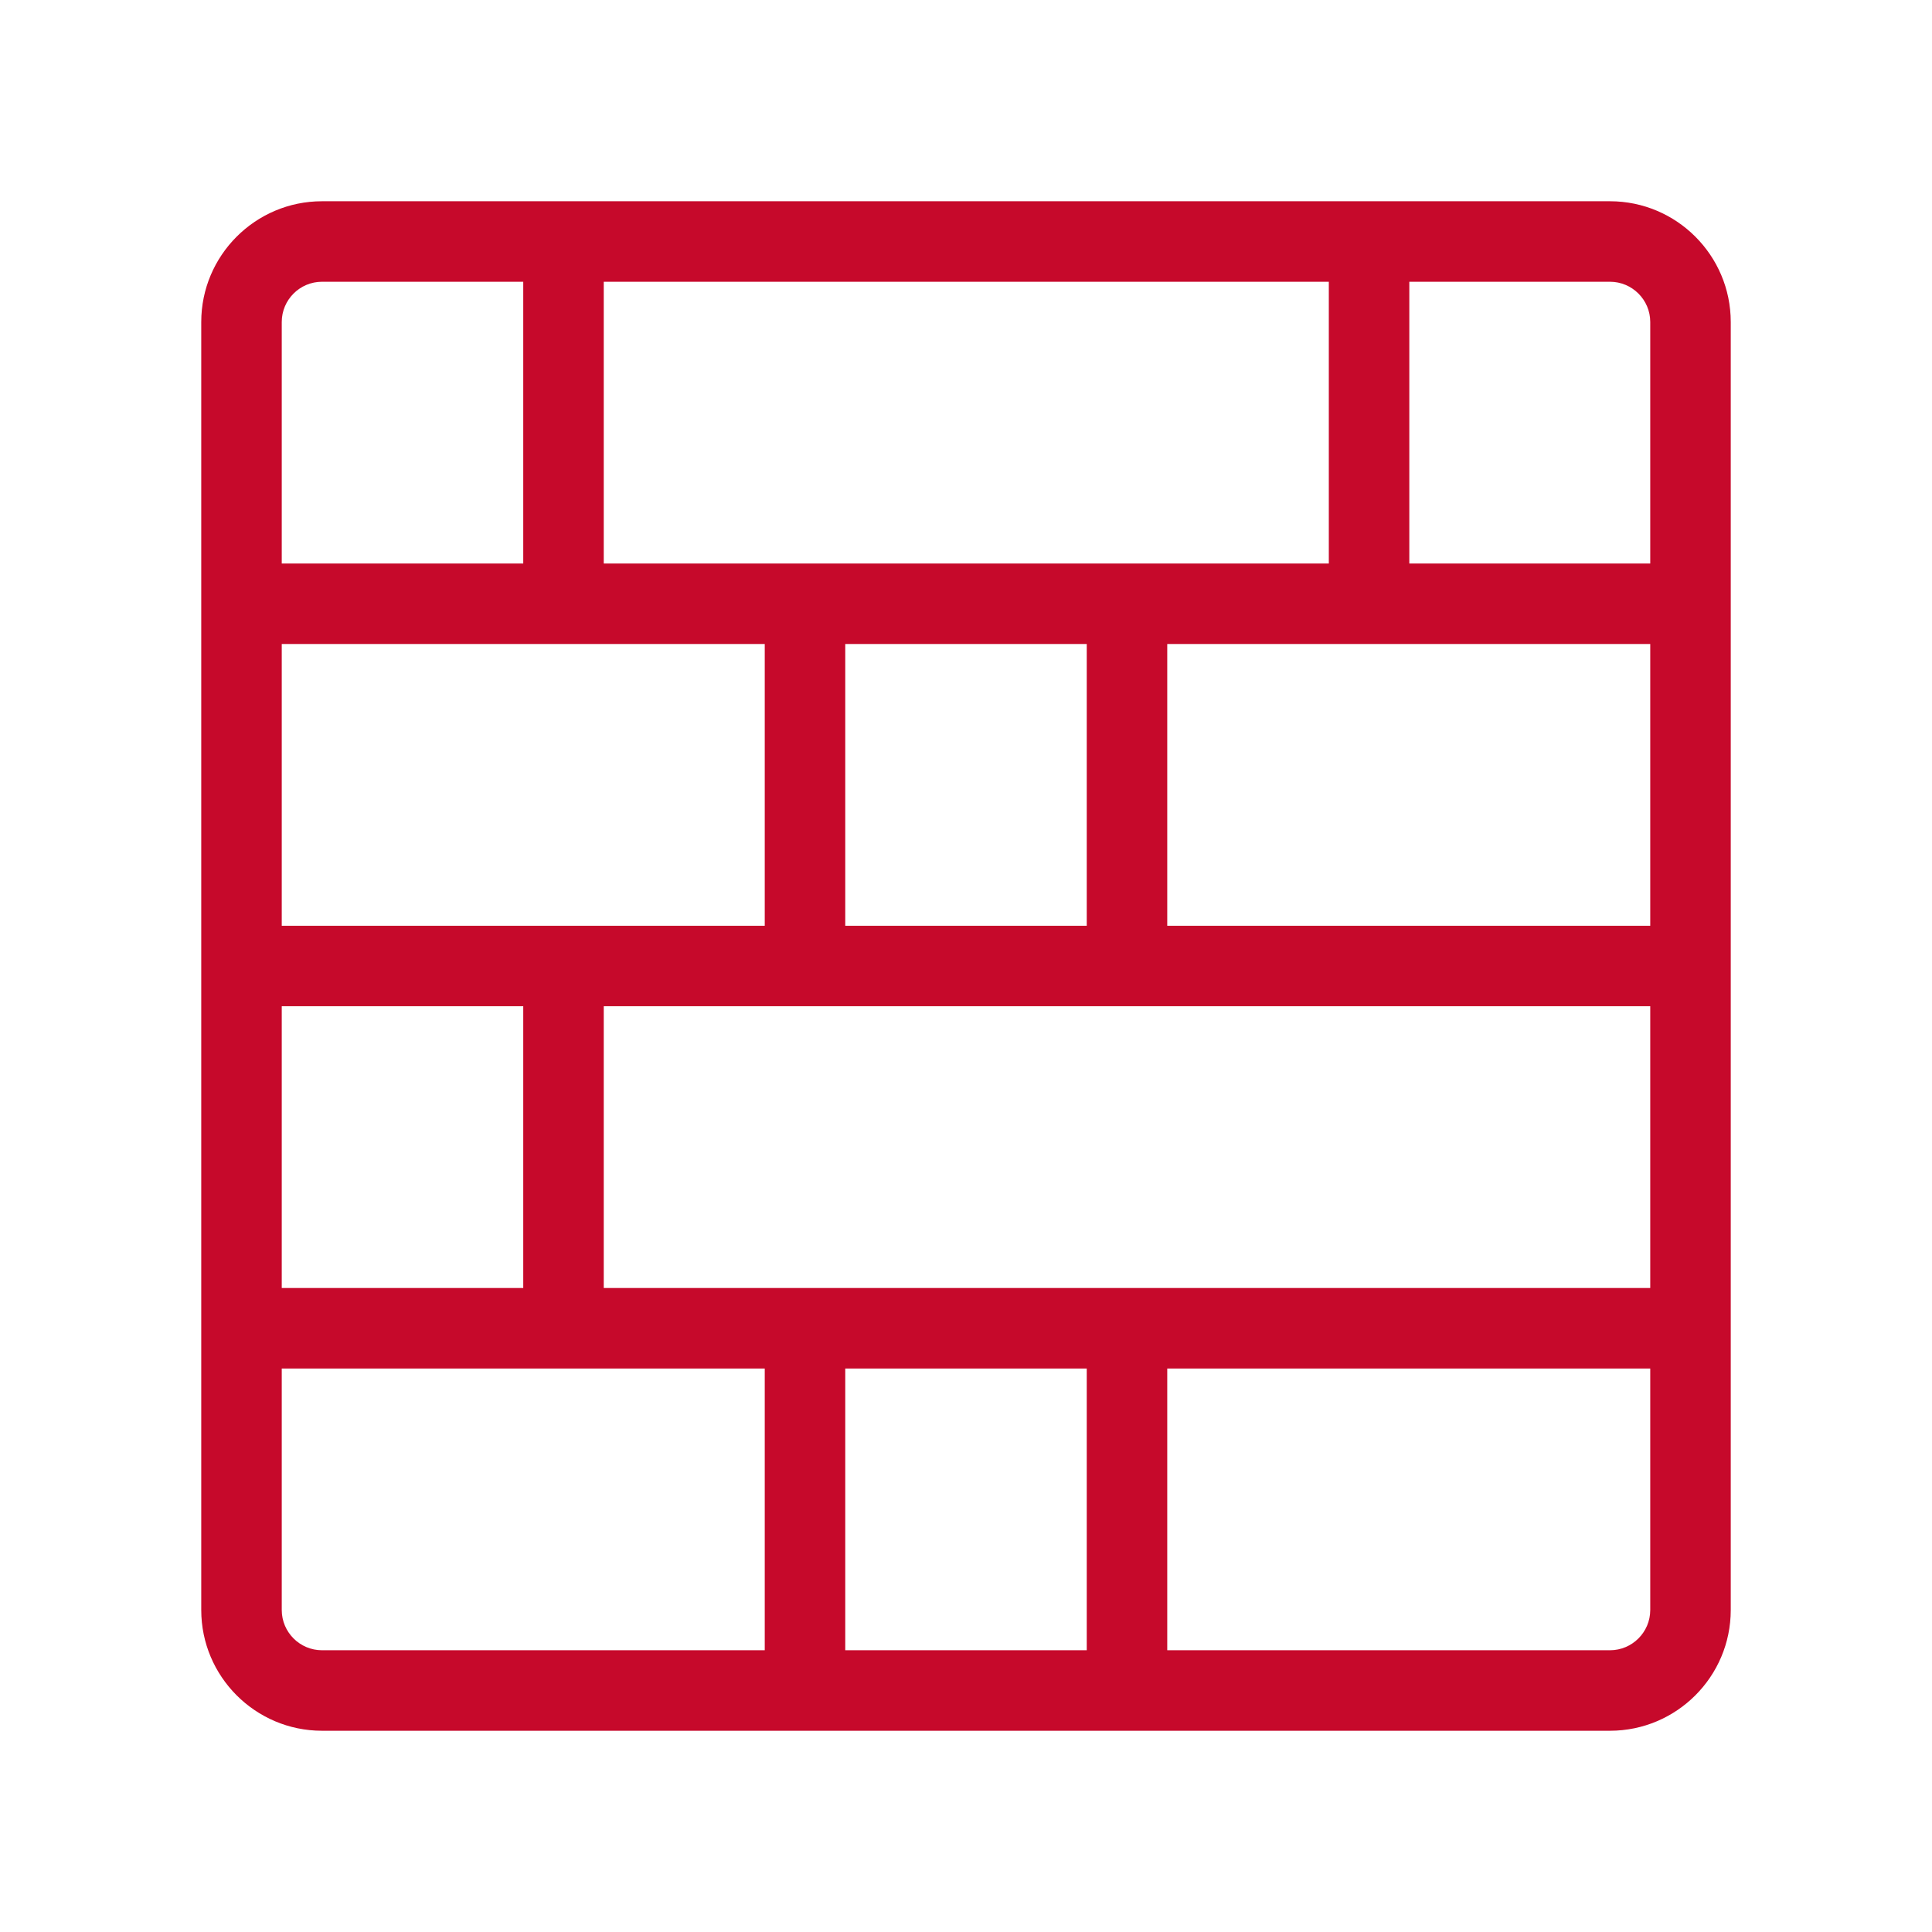 <?xml version="1.0" encoding="UTF-8" standalone="no"?><!DOCTYPE svg PUBLIC "-//W3C//DTD SVG 1.1//EN" "http://www.w3.org/Graphics/SVG/1.1/DTD/svg11.dtd"><svg width="100%" height="100%" viewBox="0 0 48 48" version="1.1" xmlns="http://www.w3.org/2000/svg" xmlns:xlink="http://www.w3.org/1999/xlink" xml:space="preserve" xmlns:serif="http://www.serif.com/" style="fill-rule:evenodd;clip-rule:evenodd;stroke-linejoin:round;stroke-miterlimit:2;"><path d="M40,5l-32,0c-1.654,0 -3,1.346 -3,3l0,32c0,1.654 1.346,3 3,3l32,0c1.654,0 3,-1.346 3,-3l0,-32c0,-1.654 -1.346,-3 -3,-3Zm-25,2l18.014,0l-0,7l-18.014,0l0,-7Zm12,9l0,7l-6,0l0,-7l6,0Zm-20,-8c0,-0.551 0.449,-1 1,-1l5,0l0,7l-6,0l0,-6Zm0,8l12,0l0,7l-12,0l0,-7Zm0,9l6,0l0,7l-6,0l0,-7Zm12,16l-11,0c-0.551,0 -1,-0.449 -1,-1l0,-6l12,0l0,7Zm8,0l-6,0l0,-7l6,0l0,7Zm14,-1c0,0.551 -0.449,1 -1,1l-11,0l0,-7l12,0l0,6Zm0,-8l-26,0l0,-7l26,0l0,7Zm0,-9l-12,0l0,-7l12,0l0,7Zm0,-9l-5.986,0l-0,-7l4.986,0c0.551,0 1,0.449 1,1l0,6Z" style="fill:#c6092b;fill-rule:nonzero;"/></svg>